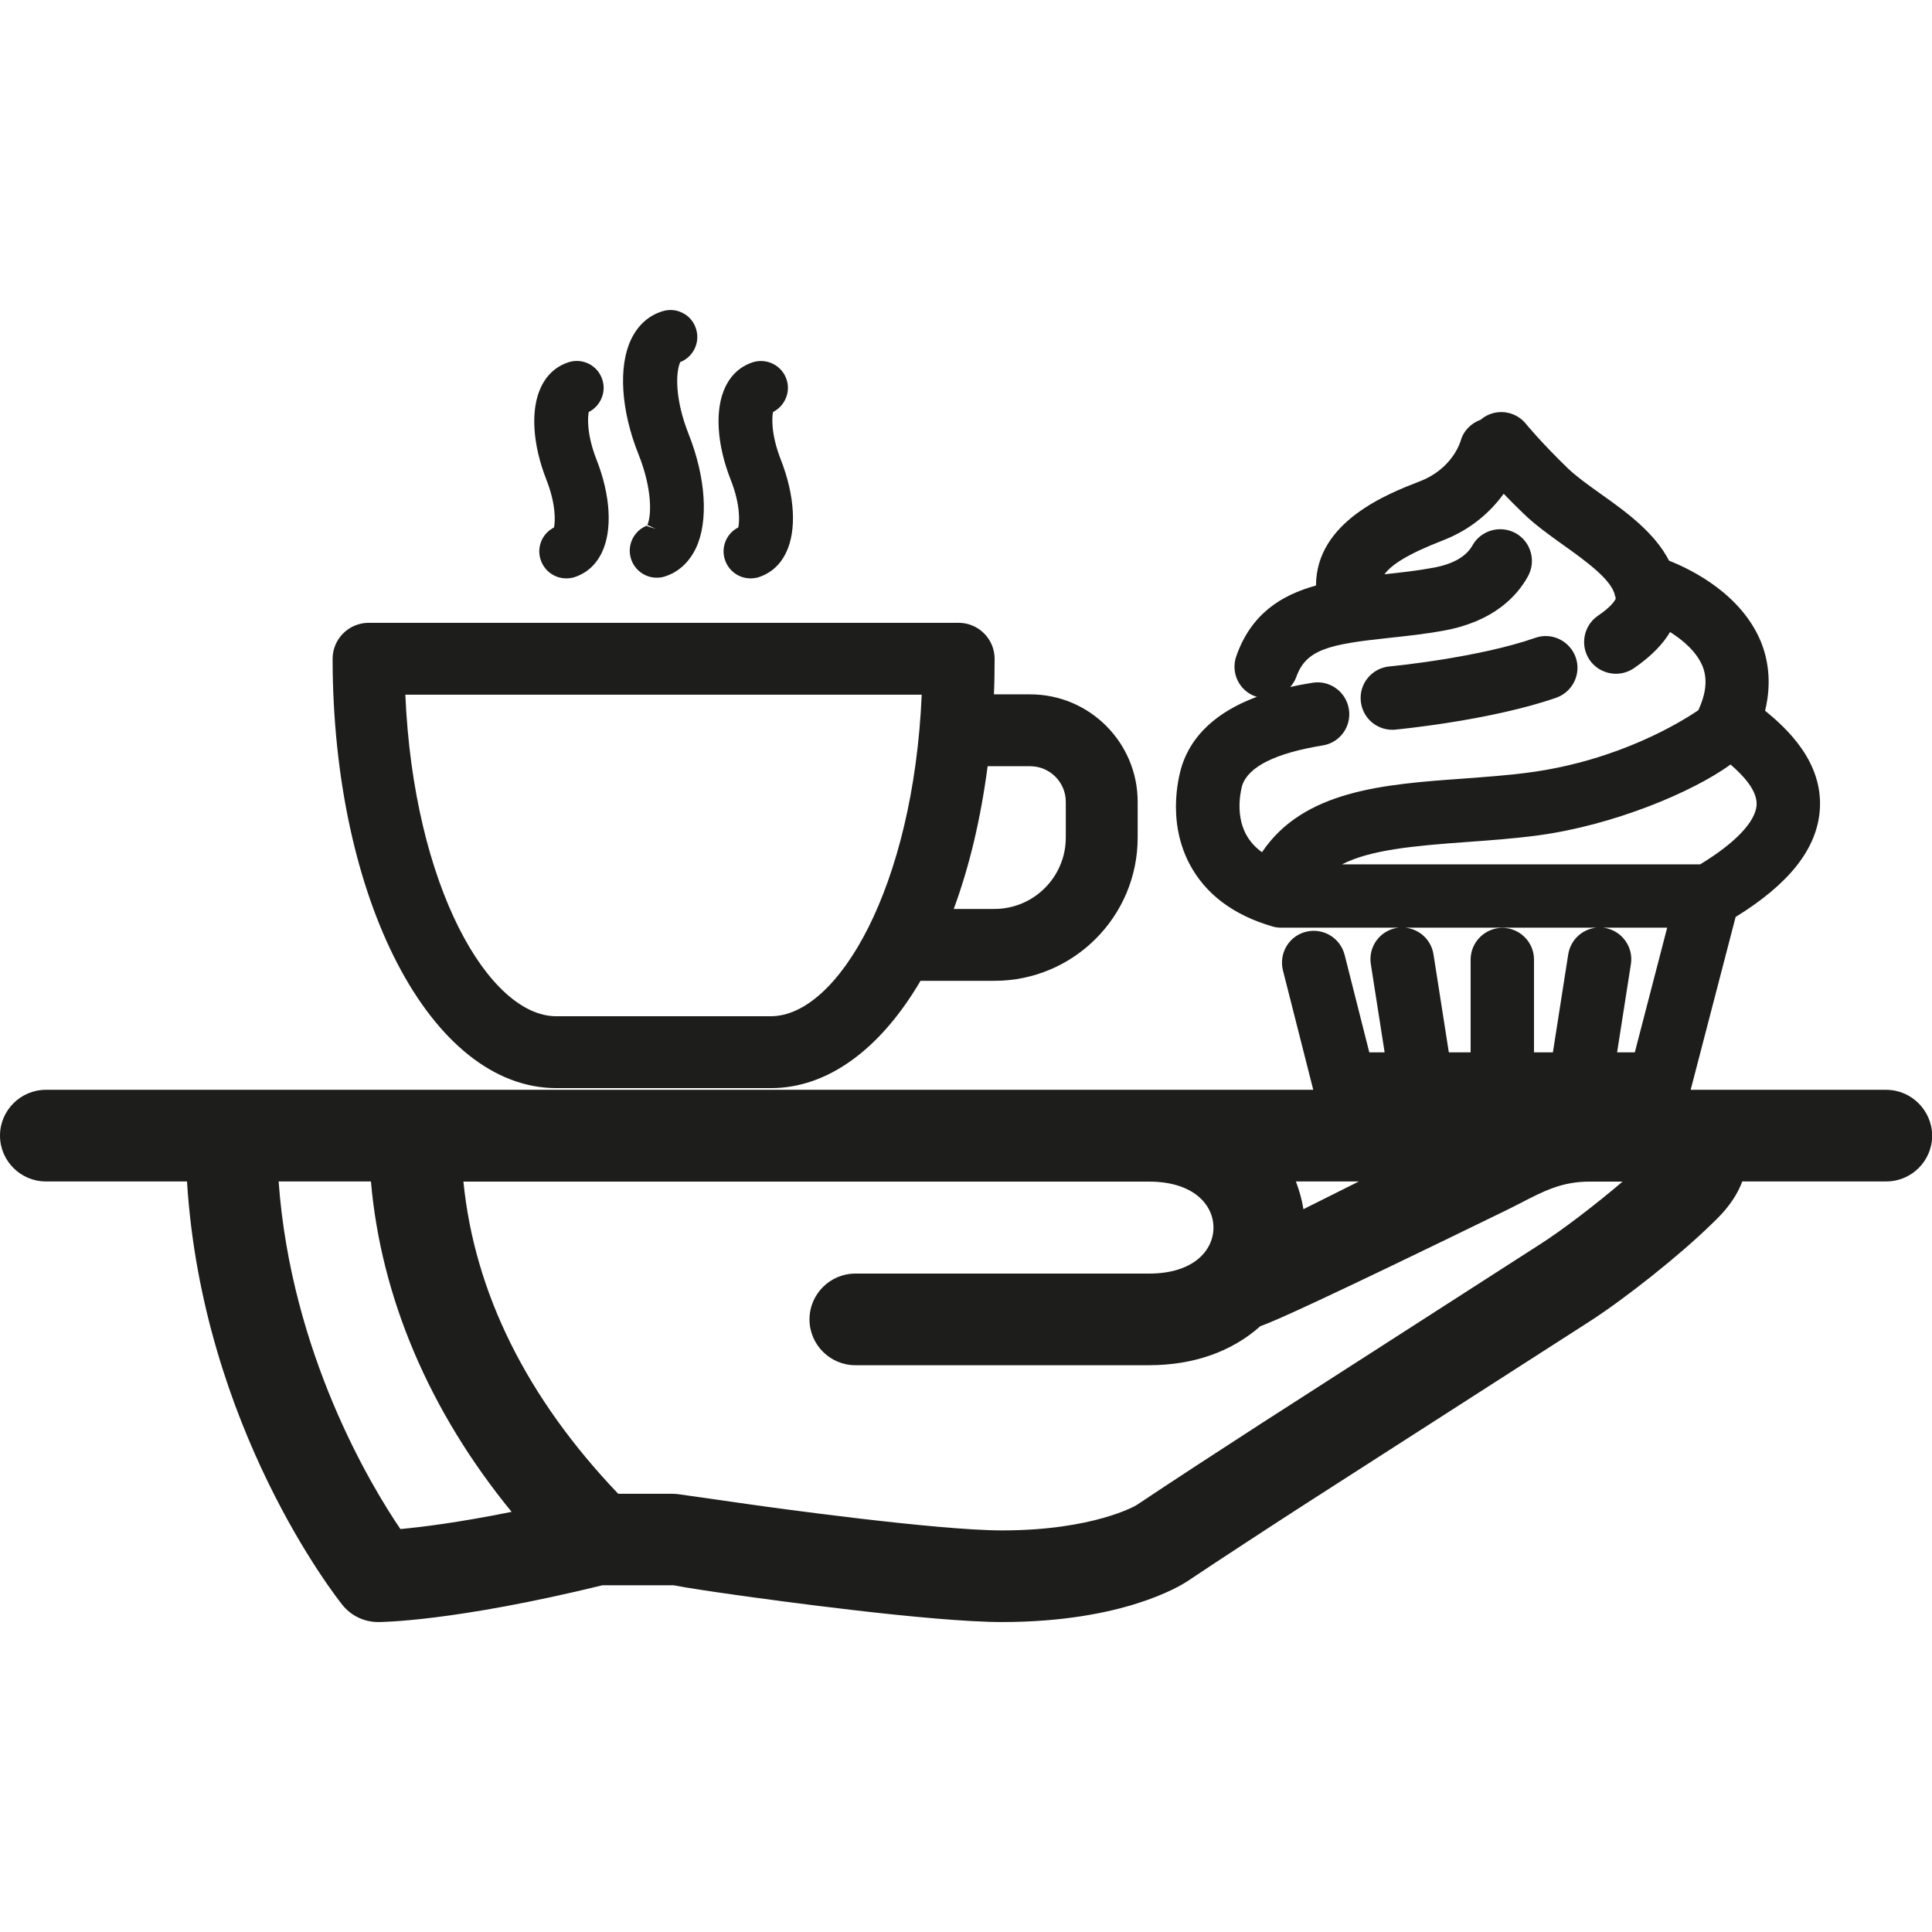 <?xml version="1.0" encoding="utf-8"?>
<!-- Generator: Adobe Illustrator 29.1.0, SVG Export Plug-In . SVG Version: 9.03 Build 55587)  -->
<svg version="1.1" id="Calque_1" xmlns="http://www.w3.org/2000/svg" xmlns:xlink="http://www.w3.org/1999/xlink" x="0px" y="0px"
	 viewBox="0 0 113.44 113.44" style="enable-background:new 0 0 113.44 113.44;" xml:space="preserve">
<style type="text/css">
	.st0{fill:#1D1D1B;}
</style>
<g>
	<path class="st0" d="M38.01,30.82l0.03,0.02c-0.8,0.28-1.25,1.15-0.99,1.97c0.21,0.66,0.82,1.11,1.51,1.11
		c0.17,0,0.32-0.02,0.47-0.07c0.8-0.25,1.43-0.83,1.83-1.66c0.75-1.57,0.59-4.15-0.43-6.71c-0.81-2.05-0.76-3.61-0.49-4.22
		c0.77-0.3,1.18-1.15,0.93-1.95c-0.13-0.41-0.4-0.74-0.78-0.93c-0.38-0.2-0.8-0.23-1.21-0.1c-0.8,0.25-1.43,0.82-1.83,1.66
		c-0.75,1.58-0.59,4.15,0.43,6.71C38.32,28.74,38.25,30.32,38.01,30.82z M37.97,30.89c0,0,0.02-0.03,0.08-0.05l0.45,0.21
		L37.97,30.89z"/>
	<path class="st0" d="M43.35,30.97c-0.3,0.15-0.53,0.38-0.69,0.68c-0.19,0.38-0.23,0.8-0.1,1.2c0.21,0.66,0.81,1.11,1.51,1.11
		c0.16,0,0.32-0.02,0.48-0.07c0.49-0.16,1.17-0.53,1.61-1.45c0.63-1.31,0.51-3.35-0.31-5.44c-0.62-1.58-0.51-2.58-0.46-2.81
		c0.68-0.34,1.04-1.15,0.8-1.89c-0.26-0.83-1.15-1.29-1.99-1.03c-0.49,0.16-1.17,0.53-1.61,1.45c-0.63,1.31-0.51,3.35,0.31,5.44
		C43.49,29.65,43.42,30.64,43.35,30.97z"/>
	<path class="st0" d="M32.53,30.97c-0.29,0.15-0.53,0.38-0.69,0.68c-0.19,0.38-0.23,0.8-0.1,1.2c0.21,0.66,0.81,1.11,1.51,1.11
		c0.16,0,0.32-0.02,0.48-0.07c0.49-0.16,1.17-0.53,1.61-1.45c0.63-1.31,0.51-3.35-0.31-5.44c-0.62-1.58-0.51-2.58-0.46-2.81
		c0.68-0.34,1.04-1.15,0.8-1.89c-0.26-0.83-1.14-1.3-1.99-1.03c-0.49,0.16-1.17,0.53-1.61,1.45c-0.63,1.31-0.51,3.35,0.31,5.44
		C32.66,29.64,32.6,30.64,32.53,30.97z"/>
	<path class="st0" d="M32.67,63.89h12.6c3.29,0,6.39-2.23,8.78-6.3h4.34c4.64,0,8.41-3.77,8.41-8.41v-2.1
		c0-3.48-2.83-6.31-6.31-6.31h-2.13c0.03-0.69,0.04-1.39,0.04-2.09c0-1.16-0.95-2.11-2.11-2.11H21.64c-1.16,0-2.11,0.95-2.11,2.11
		C19.54,52.82,25.3,63.89,32.67,63.89z M57.99,44.99h2.5c1.15,0,2.09,0.94,2.09,2.09v2.1c0,2.31-1.88,4.19-4.19,4.19H56
		C56.93,50.85,57.59,48.04,57.99,44.99z M54.12,40.79c-0.49,11.32-4.93,18.88-8.86,18.88h-12.6c-3.93,0-8.37-7.56-8.86-18.88H54.12z
		"/>
	<path class="st0" d="M110.75,63.99H99.27l2.64-10.15c3.13-1.93,4.76-3.98,4.94-6.25c0.23-2.9-2.03-4.89-3.21-5.86
		c0.42-1.72,0.14-3.1-0.25-4.06c-1.15-2.76-3.98-4.19-5.39-4.75c-0.85-1.65-2.51-2.86-4.04-3.94c-0.73-0.52-1.42-1.02-1.89-1.47
		c-1.62-1.57-2.46-2.61-2.47-2.62c-0.64-0.8-1.82-0.93-2.62-0.28c-0.01,0.01-0.02,0.02-0.03,0.03c-0.55,0.2-1.01,0.63-1.18,1.23
		c-0.02,0.07-0.48,1.65-2.4,2.39c-1.89,0.73-6.09,2.37-6.1,6.12c-2.03,0.56-3.81,1.66-4.68,4.15c-0.34,0.97,0.17,2.04,1.15,2.37
		c0.02,0.01,0.05,0,0.07,0.01c-1.78,0.66-3.67,1.83-4.4,4.01c-0.1,0.31-0.98,3.11,0.43,5.8c0.93,1.77,2.57,3.01,4.88,3.68
		c0.17,0.05,0.34,0.07,0.52,0.07h22.65l-1.9,7.32h-1.04l0.81-5.18c0.16-1.02-0.54-1.97-1.55-2.13c-1.03-0.15-1.97,0.54-2.13,1.56
		l-0.9,5.75h-1.11v-5.45c0-1.03-0.84-1.86-1.86-1.86s-1.86,0.84-1.86,1.86v5.45h-1.28l-0.9-5.75c-0.16-1.02-1.1-1.71-2.13-1.56
		c-1.02,0.16-1.71,1.11-1.55,2.13l0.81,5.18H80.4l-1.45-5.73c-0.26-1-1.27-1.6-2.27-1.35c-1,0.25-1.6,1.27-1.35,2.27l1.78,7.01
		h-9.64H13.58H2.69C1.21,63.99,0,65.2,0,66.68c0,1.48,1.21,2.69,2.69,2.69h8.29c0.9,14.44,8.77,24.42,9.12,24.86
		c0.51,0.64,1.28,1.01,2.1,1.01c0.18,0,4.42-0.02,13.18-2.16h4.08l0.08,0c0.9,0.17,2.11,0.35,3.81,0.59
		c1.85,0.26,11.31,1.57,15.49,1.57c7.07,0,10.47-2.13,10.84-2.37c1.96-1.31,5.19-3.42,7.18-4.7L93.32,77.6
		c2.13-1.37,5.33-3.92,7.14-5.69l0.3-0.29c0.81-0.79,1.28-1.55,1.54-2.25h8.46c1.48,0,2.69-1.21,2.69-2.69
		C113.44,65.2,112.23,63.99,110.75,63.99z M99.83,50.75H78.8c1.65-0.84,4.1-1.08,7.32-1.31c1.37-0.1,2.78-0.2,4.19-0.39
		c4.34-0.58,9.02-2.5,11.3-4.16c0.72,0.62,1.6,1.53,1.53,2.41C103.05,48.28,101.86,49.52,99.83,50.75z M72.94,46.11
		c0.37-1.1,1.96-1.89,4.72-2.34c1.02-0.16,1.71-1.12,1.54-2.14c-0.17-1.02-1.13-1.71-2.14-1.54c-0.32,0.05-0.78,0.13-1.3,0.25
		c0.14-0.17,0.27-0.36,0.35-0.58c0.57-1.63,1.93-1.93,5.4-2.3c1.05-0.11,2.16-0.23,3.3-0.44c2.88-0.53,4.26-2.01,4.9-3.17
		c0.5-0.9,0.19-2.03-0.71-2.54c-0.9-0.5-2.04-0.18-2.54,0.71c-0.37,0.66-1.15,1.11-2.33,1.32c-0.97,0.18-1.93,0.28-2.84,0.38
		c0.4-0.55,1.34-1.18,3.43-1.99c1.68-0.65,2.82-1.7,3.57-2.74c0.34,0.35,0.73,0.75,1.18,1.18c0.67,0.65,1.51,1.25,2.32,1.83
		c1.28,0.91,2.86,2.05,3.03,2.96c0.01,0.05,0.03,0.08,0.05,0.13c0,0.03-0.02,0.06-0.01,0.09c-0.07,0.13-0.3,0.48-1.03,0.97
		c-0.85,0.58-1.07,1.74-0.5,2.59c0.36,0.53,0.95,0.82,1.55,0.82c0.36,0,0.72-0.1,1.05-0.32c1.08-0.74,1.74-1.47,2.13-2.13
		c0.78,0.49,1.55,1.16,1.9,1.99c0.31,0.75,0.22,1.61-0.24,2.6c-1.04,0.71-4.69,2.95-9.88,3.65c-1.32,0.18-2.66,0.27-3.97,0.37
		c-4.6,0.33-9.33,0.68-11.77,4.32c-0.4-0.29-0.71-0.63-0.92-1.02C72.45,47.71,72.94,46.11,72.94,46.11z M79.79,69.37L76.53,71
		c-0.08-0.55-0.24-1.1-0.44-1.63H79.79z M23.51,89.78c-1.72-2.53-6.42-10.31-7.15-20.41h5.42c0.59,6.81,3.43,13.5,8.26,19.4
		C26.87,89.41,24.7,89.67,23.51,89.78z M90.41,73.07L73.95,83.65c-2,1.29-5.27,3.42-7.21,4.72c-0.02,0.02-2.52,1.49-7.9,1.49
		c-3.86,0-13.63-1.36-14.75-1.52c-2.19-0.31-4-0.57-4.21-0.6c-0.14-0.02-0.28-0.03-0.42-0.03H36.3c-5.38-5.64-8.44-11.81-9.09-18.33
		h40.26c2.61,0,3.78,1.36,3.78,2.7c0,1.34-1.17,2.7-3.78,2.7H50.22c-1.48,0-2.69,1.21-2.69,2.69c0,1.48,1.21,2.69,2.69,2.69h17.25
		c2.6,0,4.85-0.79,6.53-2.29c0.81-0.28,3.62-1.53,14.53-6.85l0.73-0.37c1.43-0.74,2.46-1.27,4.08-1.27h1.93
		C93.7,70.72,91.76,72.21,90.41,73.07z"/>
	<path class="st0" d="M81.75,42.85c0.06,0,0.12,0,0.18-0.01c0.23-0.02,5.64-0.55,9.44-1.87c0.97-0.34,1.49-1.4,1.15-2.37
		c-0.34-0.97-1.41-1.49-2.37-1.15c-3.37,1.18-8.52,1.68-8.57,1.68c-1.03,0.1-1.78,1.01-1.68,2.03
		C79.99,42.13,80.8,42.85,81.75,42.85z"/>
</g>
</svg>
